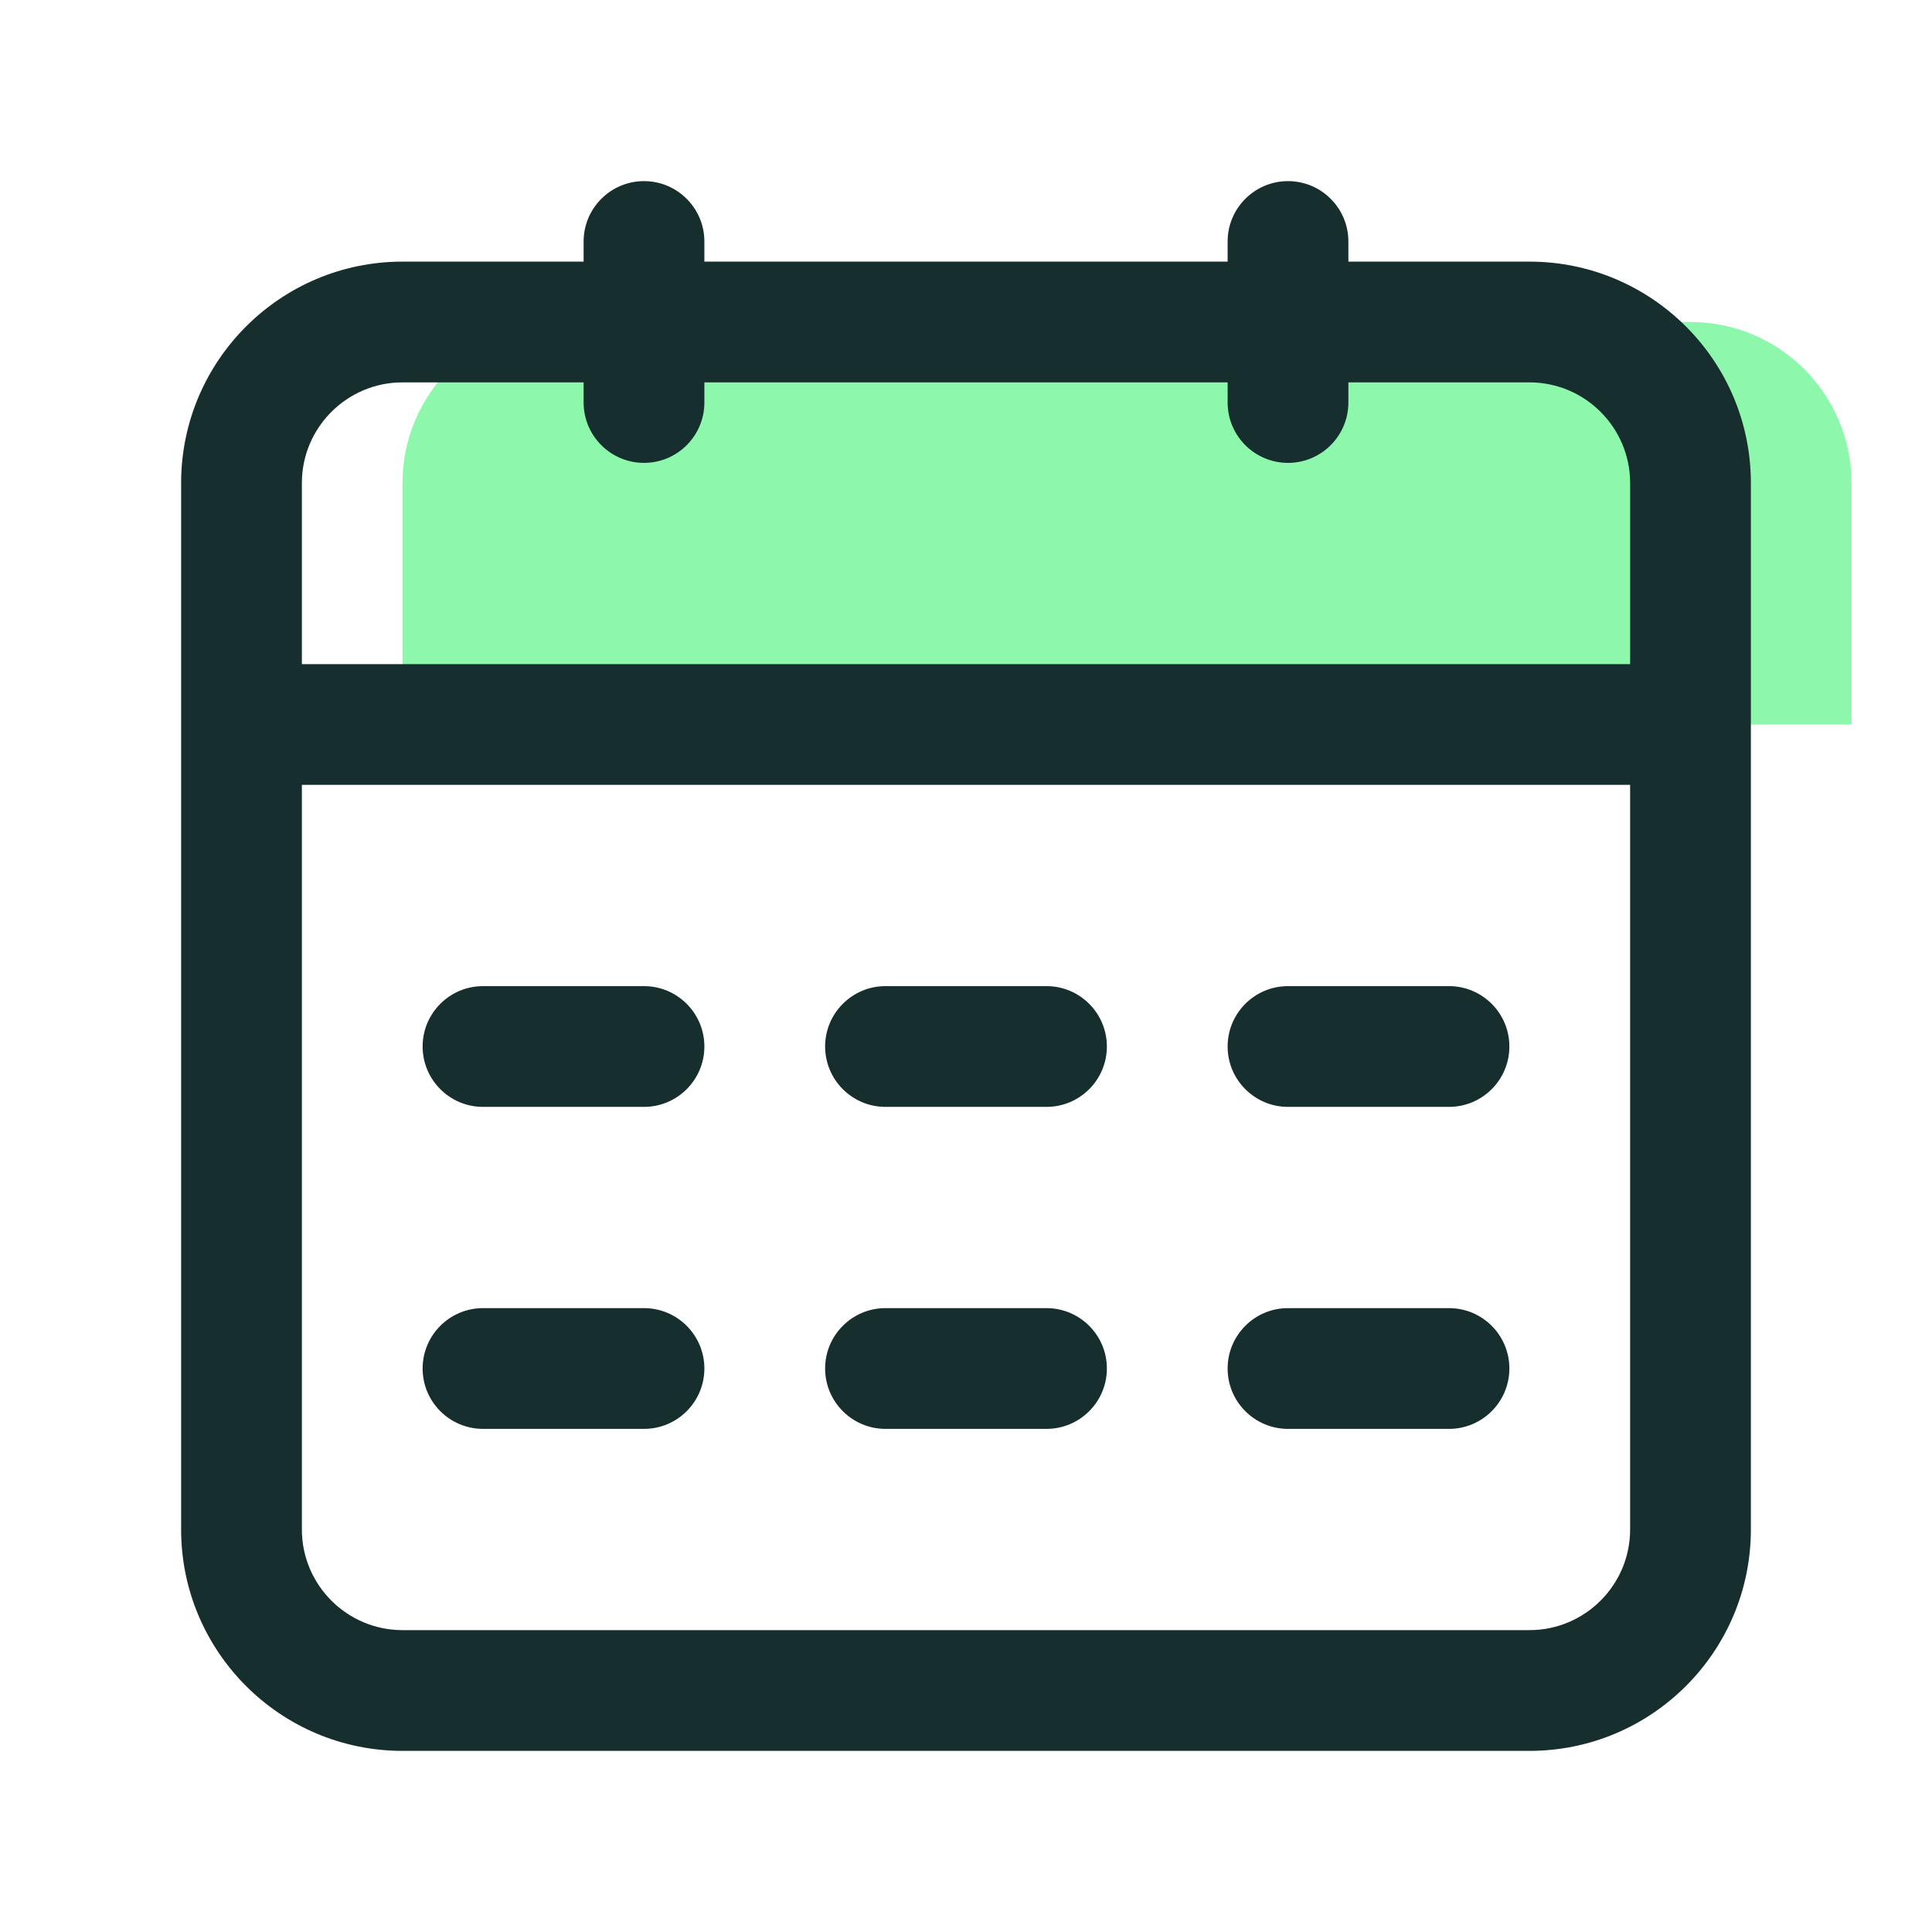 <svg width="120" height="120" viewBox="0 0 120 120" fill="none" xmlns="http://www.w3.org/2000/svg">
<path d="M35 20H105C110.52 20 115 24.48 115 30V45H25V30C25 24.48 29.48 20 35 20Z" fill="#8DF8AB"/>
<path d="M95 16.25H83.75V15C83.75 12.93 82.07 11.25 80 11.25C77.93 11.25 76.25 12.93 76.25 15V16.25H43.75V15C43.75 12.93 42.07 11.25 40 11.25C37.93 11.25 36.25 12.93 36.25 15V16.25H25C17.415 16.25 11.25 22.415 11.25 30V95C11.25 102.585 17.415 108.75 25 108.75H95C102.585 108.75 108.75 102.585 108.75 95V30C108.75 22.415 102.585 16.25 95 16.25ZM25 23.75H36.25V25C36.25 27.07 37.93 28.75 40 28.75C42.07 28.75 43.75 27.07 43.75 25V23.75H76.25V25C76.25 27.07 77.93 28.75 80 28.75C82.07 28.75 83.75 27.07 83.75 25V23.75H95C98.445 23.75 101.25 26.555 101.25 30V41.25H18.75V30C18.75 26.555 21.555 23.75 25 23.75ZM95 101.25H25C21.555 101.25 18.75 98.445 18.75 95V48.75H101.25V95C101.25 98.445 98.445 101.25 95 101.25Z" fill="#162E2E"/>
<path d="M40 61.25H30C27.93 61.25 26.25 62.93 26.25 65C26.25 67.07 27.93 68.75 30 68.75H40C42.07 68.75 43.75 67.07 43.75 65C43.75 62.93 42.07 61.25 40 61.25Z" fill="#162E2E"/>
<path d="M65 61.25H55C52.93 61.25 51.25 62.93 51.25 65C51.25 67.07 52.93 68.75 55 68.75H65C67.07 68.75 68.75 67.07 68.75 65C68.75 62.93 67.07 61.25 65 61.25Z" fill="#162E2E"/>
<path d="M90 61.25H80C77.93 61.25 76.25 62.93 76.25 65C76.25 67.07 77.93 68.75 80 68.75H90C92.07 68.75 93.75 67.07 93.75 65C93.75 62.93 92.07 61.25 90 61.25Z" fill="#162E2E"/>
<path d="M40 81.25H30C27.93 81.25 26.25 82.93 26.25 85C26.25 87.07 27.93 88.75 30 88.75H40C42.07 88.75 43.75 87.07 43.75 85C43.75 82.93 42.07 81.25 40 81.25Z" fill="#162E2E"/>
<path d="M65 81.25H55C52.93 81.25 51.25 82.93 51.25 85C51.25 87.07 52.93 88.75 55 88.75H65C67.07 88.75 68.75 87.07 68.75 85C68.75 82.93 67.07 81.25 65 81.25Z" fill="#162E2E"/>
<path d="M90 81.25H80C77.93 81.25 76.25 82.93 76.25 85C76.25 87.07 77.93 88.75 80 88.75H90C92.07 88.75 93.75 87.07 93.75 85C93.75 82.93 92.07 81.25 90 81.25Z" fill="#162E2E"/>
</svg>
